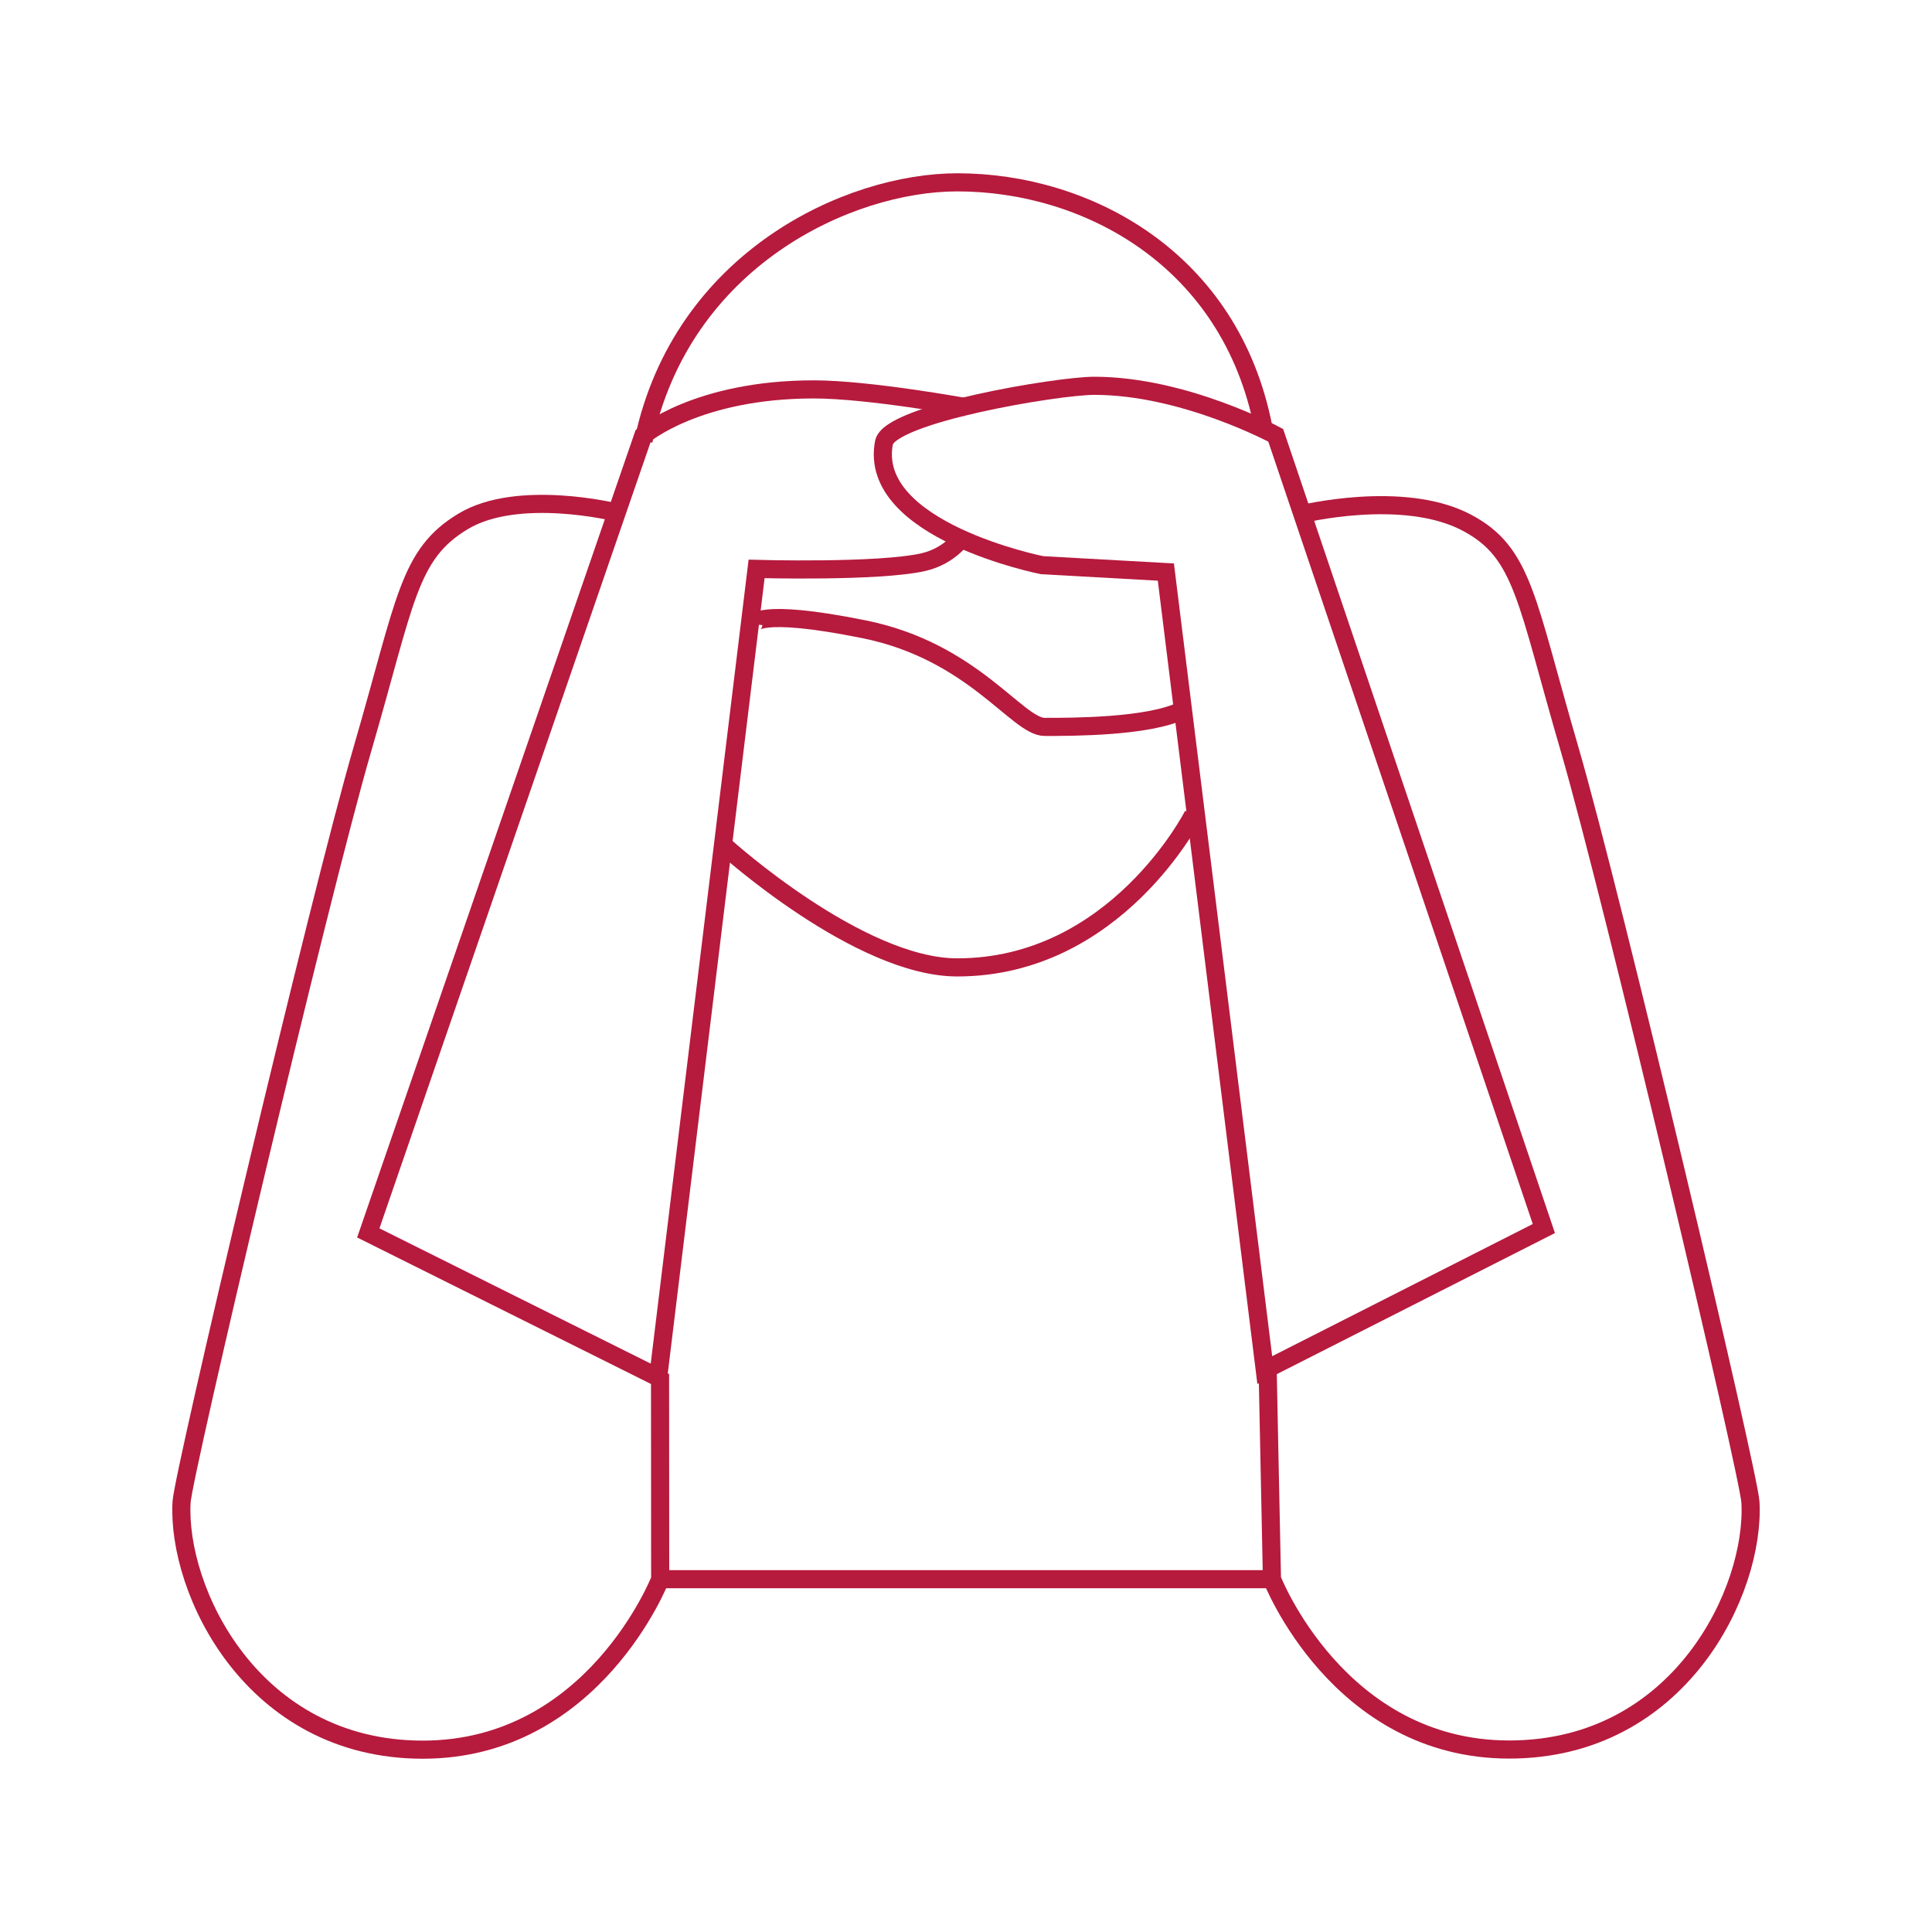 <?xml version="1.0" encoding="UTF-8"?>
<svg width="80px" height="80px" viewBox="0 0 80 80" version="1.1" xmlns="http://www.w3.org/2000/svg" xmlns:xlink="http://www.w3.org/1999/xlink">
    <!-- Generator: Sketch 63.1 (92452) - https://sketch.com -->
    <title>Artboard</title>
    <desc>Created with Sketch.</desc>
    <g id="Artboard" stroke="none" stroke-width="1" fill="none" fill-rule="evenodd">
        <g id="Jatrosom_Icons_WEb_20200706_110x110-px_4" transform="translate(7, 7)" stroke="#B61A3D" stroke-width="0.75">
            <g id="Group">
                <path d="M33,9.861 C33,9.861 28.975,9.124 26.698,9.124 C21.858,9.124 19.638,11.032 19.638,11.032 L8.25,44.052 L20.253,50.037 L24.329,16.558 C24.329,16.558 29.389,16.701 31.246,16.274 C32.411,16.002 32.929,15.135 32.929,15.135" id="Path"></path>
                <path d="M23.055,28.076 C23.055,28.076 28.574,33.058 32.638,33.058 C39.212,33.058 42.408,26.743 42.408,26.743" id="Path"></path>
                <path d="M45.314,10.709 C43.948,3.695 37.969,0.55 32.644,0.55 C28.128,0.55 21.236,3.74 19.645,11.252" id="Path"></path>
                <path d="M24.194,18.855 C24.194,18.855 24.245,18.144 28.775,19.056 C33.304,19.968 35.122,23.1 36.261,23.1 C37.4,23.1 40.564,23.1 41.955,22.414" id="Path"></path>
                <path d="M18.506,14.216 C18.506,14.216 14.462,13.219 12.184,14.585 C9.906,15.95 9.809,17.833 8.011,24.006 C6.212,30.179 0.576,54.062 0.518,55.201 C0.317,58.844 3.429,65.45 10.508,65.45 C17.587,65.45 20.337,58.391 20.337,58.391 L20.331,49.882" id="Path"></path>
                <path d="M46.854,14.3 C46.854,14.3 51.105,13.245 53.738,14.643 C56.087,15.885 56.184,17.833 57.989,24.006 C59.788,30.185 65.424,54.062 65.482,55.201 C65.683,58.844 62.571,65.444 55.492,65.444 C48.413,65.444 45.669,58.384 45.669,58.384 L45.488,49.584" id="Path"></path>
            </g>
            <line x1="20.298" y1="58.391" x2="45.572" y2="58.391" id="Path"></line>
            <path d="M41.276,16.688 L36.151,16.403 C36.151,16.403 28.911,14.966 29.603,11.33 C29.829,10.139 36.792,8.975 38.312,8.975 C42.046,8.975 45.825,11.026 45.825,11.026 L56.928,43.871 L45.372,49.733 L41.276,16.688 Z" id="Path"></path>
        </g>
    </g>
</svg>